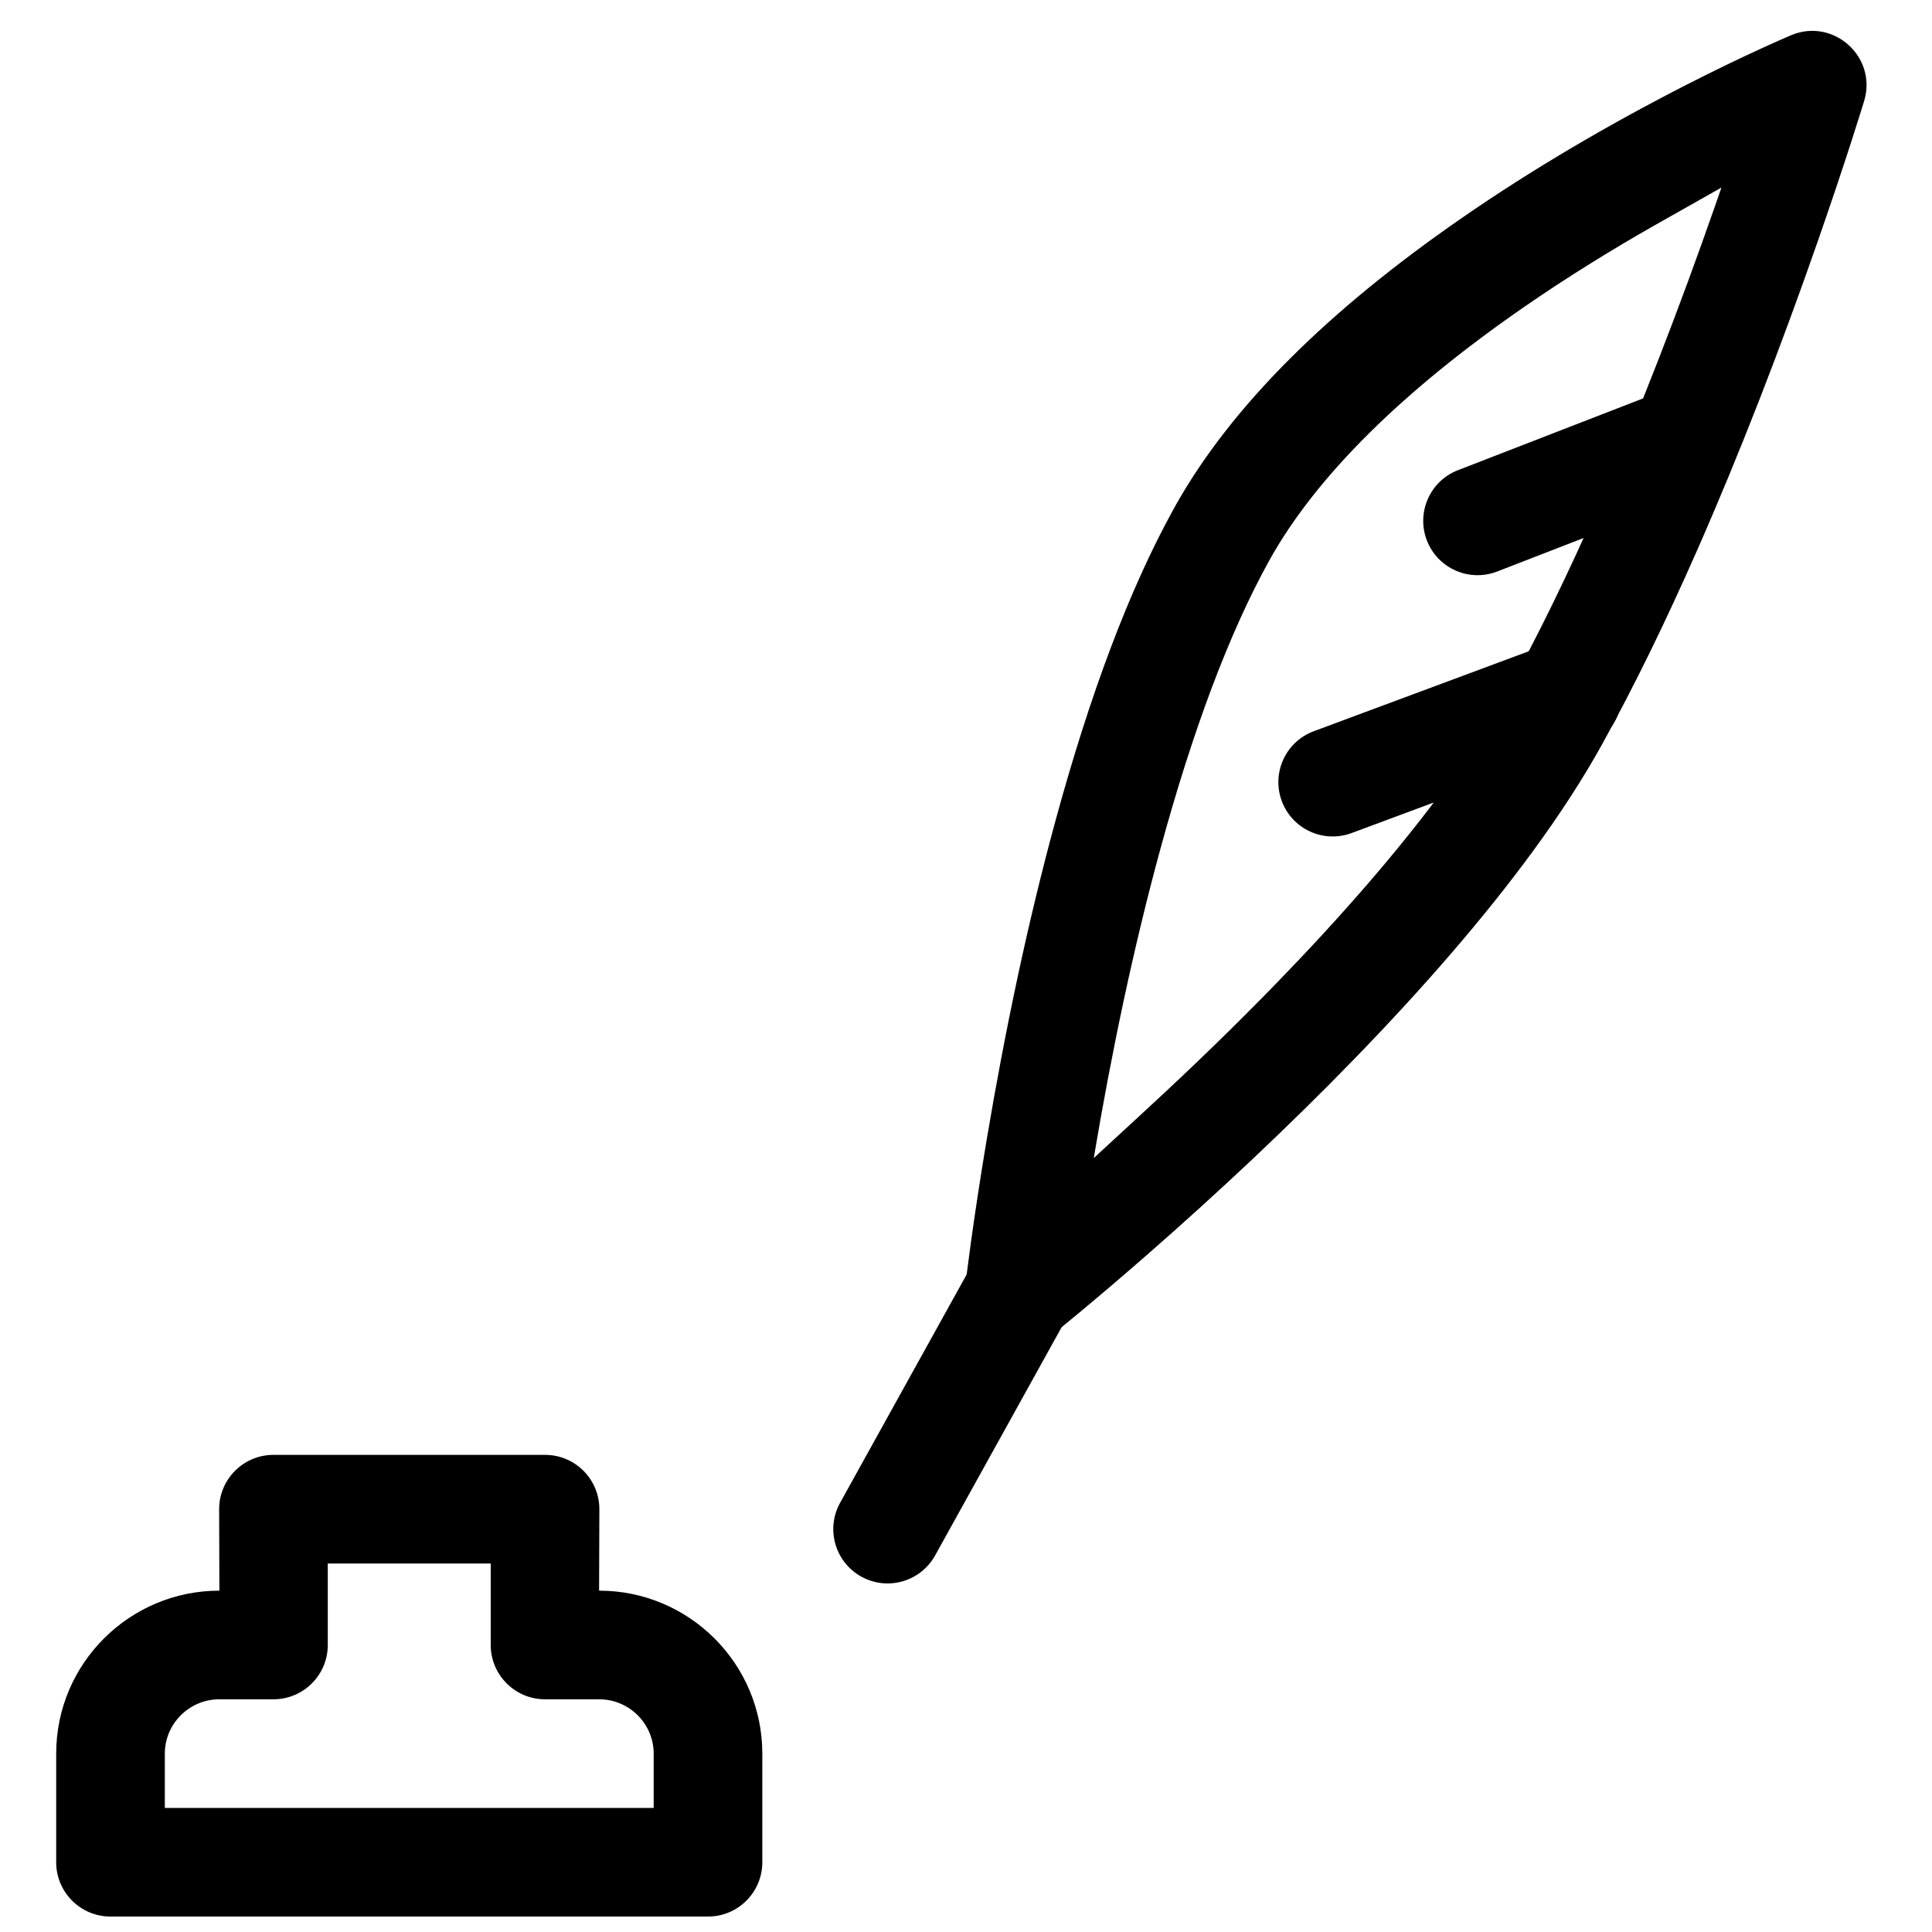 <?xml version="1.0" encoding="UTF-8"?>
<!-- Uploaded to: ICON Repo, www.svgrepo.com, Generator: ICON Repo Mixer Tools -->
<svg width="800px" height="800px" version="1.1" viewBox="144 144 512 512" xmlns="http://www.w3.org/2000/svg">
 <defs>
  <clipPath id="a">
   <path d="m158 529h189v122.9h-189z"/>
  </clipPath>
 </defs>
 <path d="m424.97 496.02c1.477-1.203 3.188-2.606 5.106-4.203 5.465-4.539 11.543-9.711 18.082-15.43 18.688-16.344 37.352-33.832 54.789-51.793 18.391-18.949 34.348-37.352 47.188-54.871 7.172-9.789 13.316-19.23 18.344-28.301 8.527-15.387 16.996-32.77 25.367-51.793 11.465-26.059 22.184-53.883 31.879-81.676 3.394-9.727 6.418-18.754 9.035-26.863 0.918-2.848 1.723-5.379 2.402-7.566 0.414-1.324 0.699-2.25 0.852-2.746 3.531-11.656-8.109-22.16-19.344-17.449-1.469 0.617-4.102 1.77-7.734 3.434-5.988 2.742-12.641 5.949-19.793 9.598-20.434 10.426-40.852 22.324-59.945 35.547-34.504 23.887-60.898 49.418-76.027 76.707-12.043 21.73-22.453 49.859-31.48 82.965-7.359 27-13.402 55.797-18.227 84.562-1.684 10.059-3.102 19.398-4.254 27.793-0.406 2.945-0.754 5.566-1.035 7.832-0.176 1.379-0.289 2.34-0.352 2.863-1.465 12.754 13.234 20.902 23.273 12.898 0.344-0.27 0.973-0.777 1.875-1.508zm8.887-45.117c4.676-27.887 10.527-55.781 17.609-81.75 8.469-31.074 18.137-57.191 28.883-76.582 12.594-22.719 36.047-45.402 67.234-66.996 11.207-7.758 22.957-15.07 34.922-21.871 7.188-4.086 17.691-10 17.691-10s-1.094 3.156-1.652 4.766c-9.469 27.133-19.926 54.277-31.051 79.566-8.039 18.27-16.129 34.879-24.195 49.43-4.402 7.941-9.891 16.379-16.387 25.238-11.969 16.336-27.09 33.773-44.625 51.836-10.934 11.266-22.406 22.371-34.07 33.121-6.301 5.801-14.359 13.242-14.359 13.242z" fill-rule="evenodd"/>
 <path d="m564.39 341.64c7.449-2.773 11.246-11.059 8.473-18.512-2.769-7.449-11.059-11.246-18.508-8.473l-62.195 23.129c-7.449 2.769-11.246 11.055-8.473 18.508 2.769 7.449 11.055 11.246 18.508 8.473z" fill-rule="evenodd"/>
 <path d="m593.18 275.13c7.41-2.875 11.09-11.211 8.215-18.625-2.875-7.41-11.211-11.09-18.625-8.215l-52.41 20.32c-7.41 2.875-11.09 11.215-8.215 18.625 2.871 7.414 11.211 11.094 18.625 8.219z" fill-rule="evenodd"/>
 <path d="m433.69 480.67c3.852-6.953 1.34-15.715-5.613-19.57-6.953-3.856-15.715-1.34-19.566 5.613l-41.871 75.535c-3.856 6.953-1.344 15.715 5.609 19.57 6.953 3.856 15.715 1.34 19.57-5.613z" fill-rule="evenodd"/>
 <g clip-path="url(#a)">
  <path d="m202.14 565.54c-23.852 0-43.25 19.336-43.25 43.184v28.789c0 7.949 6.445 14.395 14.395 14.395h158.34c7.949 0 14.395-6.445 14.395-14.395v-28.789c0-23.832-19.383-43.184-43.254-43.184l0.07-21.59c0-7.949-6.445-14.395-14.395-14.395h-71.973c-7.949 0-14.395 6.445-14.395 14.395zm28.723 14.395v-21.59h43.184v21.59c0 7.949 6.445 14.395 14.395 14.395h14.324c7.984 0 14.465 6.473 14.465 14.395v14.395h-129.55v-14.395c0-7.926 6.488-14.395 14.461-14.395h14.328c7.949 0 14.395-6.445 14.395-14.395z" fill-rule="evenodd"/>
 </g>
</svg>